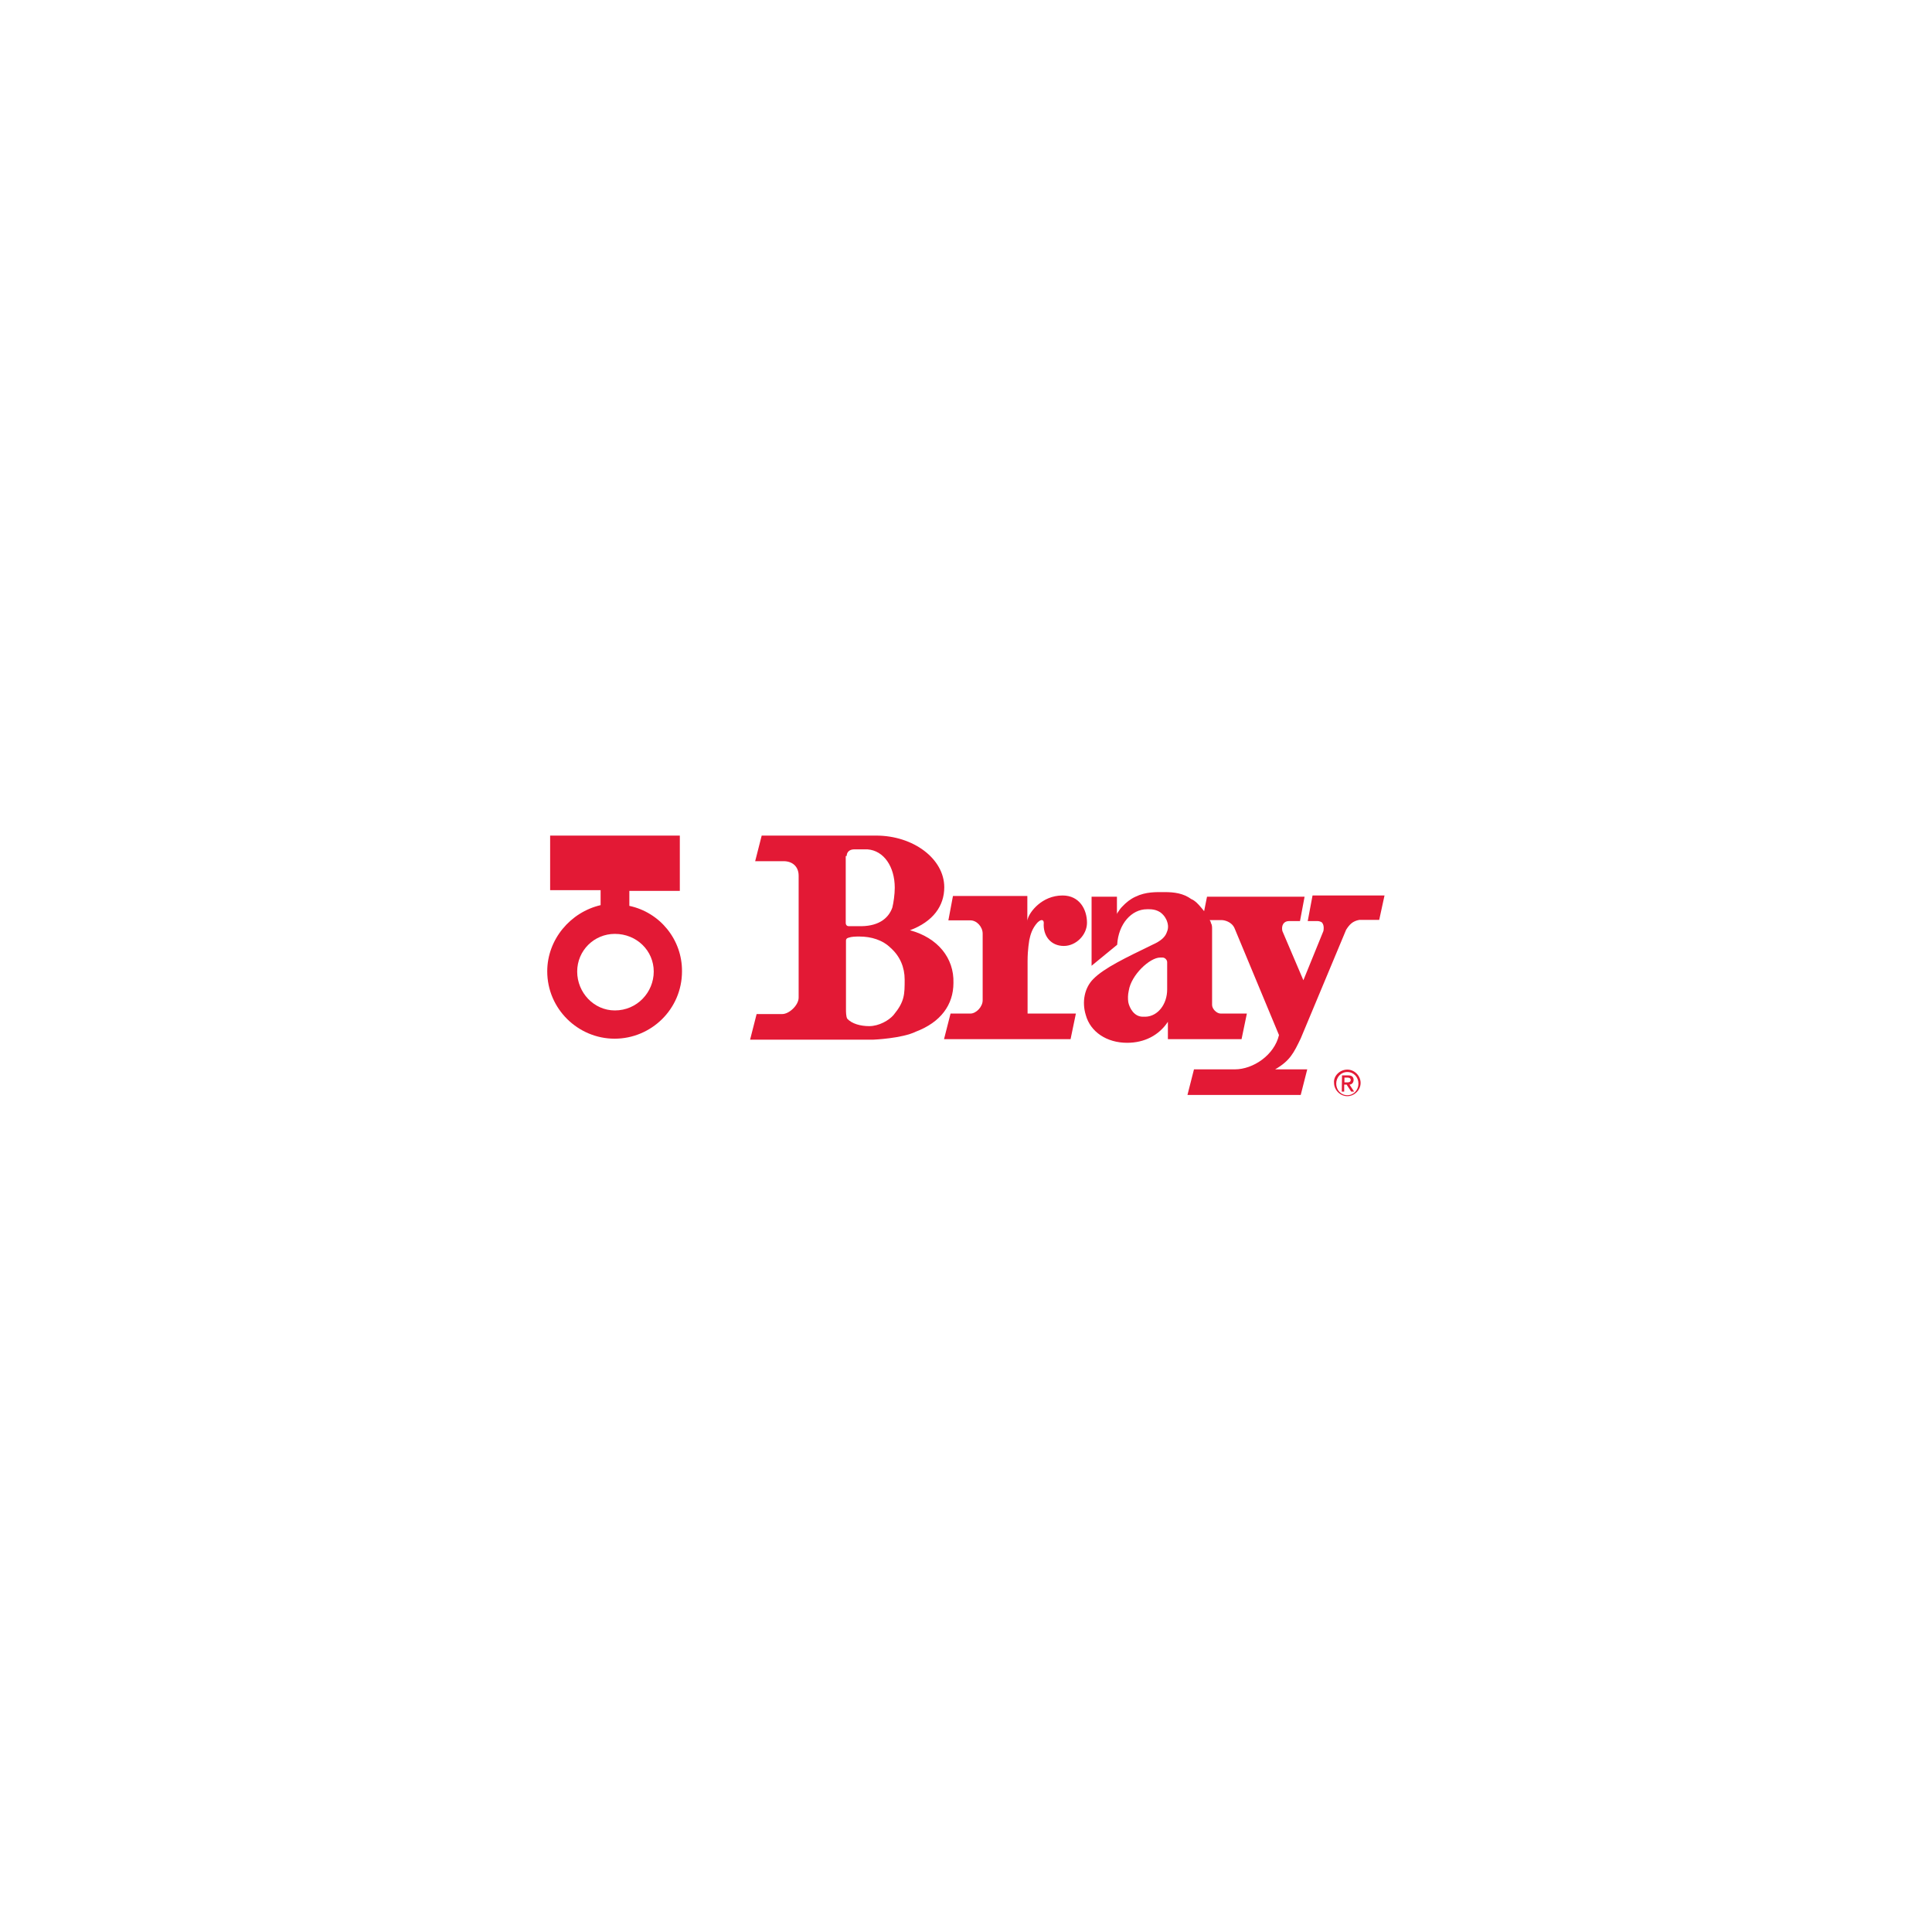 <?xml version="1.0" encoding="utf-8"?>
<!-- Generator: Adobe Illustrator 26.5.0, SVG Export Plug-In . SVG Version: 6.00 Build 0)  -->
<svg version="1.1" xmlns="http://www.w3.org/2000/svg" xmlns:xlink="http://www.w3.org/1999/xlink" x="0px" y="0px"
	 viewBox="0 0 800 800" style="enable-background:new 0 0 800 800;" xml:space="preserve">
<style type="text/css">
	.st0{fill:#E31935;}
</style>
<g id="Capa_1">
	<g id="Bray_Logo">
		<path class="st0" d="M556.7,448.2h1.2c0.7,0,1.4-0.2,1.4-1c0-0.8-0.7-1-1.4-1h-1.2V448.2L556.7,448.2z M555.7,445.3h2.7
			c1.4,0,2.1,0.7,2.1,1.9c0,1-0.7,1.9-1.7,1.9l1.9,2.9h-1.2l-1.9-2.9h-1v2.9h-1L555.7,445.3L555.7,445.3L555.7,445.3z M557.9,453.5
			c2.7,0,4.6-2.2,4.6-4.8c0-2.6-1.9-4.8-4.6-4.8s-4.6,2.2-4.6,4.8C553.3,451.3,555.2,453.5,557.9,453.5 M557.9,442.9
			c3.1,0,5.5,2.7,5.5,5.5c0,3.1-2.7,5.5-5.5,5.5c-3.1,0-5.5-2.7-5.5-5.5C552.1,445.6,554.7,442.9,557.9,442.9"/>
		<path class="st0" d="M440.5,391.7c5.1,0,9.6-4.6,9.6-9.6c0-5.5-3.1-11.3-10.1-11.3c-8.7,0-13.7,7-14.4,9.6
			c-0.2,0.5-0.2,0.7-0.2,1.2v-10.6h-30.8l-1.9,10.1h9.1c2.7,0,5.1,2.7,5.1,5.5v27.6c0,2.7-2.7,5.5-5.1,5.5h-8.2l-2.7,10.6h52.4
			l2.2-10.6h-20V398c0-5.1,0.7-8.4,0.7-8.7c0.5-2.4,1.2-4.8,3.3-7.2c1.9-1.9,2.7-1,2.7,0C431.8,387.6,435.2,391.7,440.5,391.7"/>
		<path class="st0" d="M483.3,409.7c0,6.2-3.9,11.1-8.9,11.3h-1.2c-3.6,0-5.5-3.6-6-6c-0.2-1.4-0.2-3.1,0.2-4.8l0,0
			c1-6.5,8.7-13.7,13-13.7h1c1,0,1.9,1,1.9,1.9V409.7L483.3,409.7z M543.4,371.3l-1.9,10.1h4.1c0.5,0,1.2,0.2,1.7,0.5
			c0.7,0.7,1,1.9,0.7,3.6l-8.3,20.4l-8.7-20.4c-0.5-2.2,0.5-4.1,2.7-4.1h4.6l1.9-10.1h-40.4l-1.2,6c-0.5-0.7-1.2-1.4-1.4-1.7
			c-1.2-1.4-2.4-2.7-3.9-3.3c-3.3-2.4-7-2.9-11.1-2.9c-3.3,0-7.7-0.2-12,1.9c-2.2,1-3.9,2.4-5.5,4.1c-0.7,0.7-1.2,1.4-1.7,2.2
			c-0.2,0.2-0.5,0.7-0.5,1v-7.3H452v28.6l10.6-8.7c0.5-8.7,6-14.7,12.3-14.7h1c2.7,0,4.6,1,5.8,2.4l0,0c0,0,1.2,1.2,1.7,3.1l0,0
			c0,0,0.7,1.9-0.2,3.9l-0.2,0.5c-0.7,1.7-2.4,3.3-5.8,4.8c-10.9,5.3-20,9.6-24.5,14.2c-3.6,3.6-4.8,9.4-3.1,14.9
			c1.9,7,8.7,11.5,17.1,11.5c7.2,0,13.2-3.1,16.9-8.7v7.2h30.5l2.2-10.6h-10.8c-1.7,0-3.6-1.9-3.6-3.6v-31.5c0-0.7,0-1.7-0.5-2.4
			c0-0.5-0.2-0.7-0.5-1.2h5.1c0.7,0,4.1,0.5,5.3,3.6c0.2,0.5,18.3,44,18.3,44c-1.9,8.2-10.6,14.2-18.3,14.2h-16.9l-2.7,10.6h46.9
			l2.7-10.6H528c6.2-3.6,7.7-6.8,10.6-12.8l18.8-45c1.4-2.2,2.7-3.6,5.5-4.1h8.2l2.2-10.1h-29.8L543.4,371.3L543.4,371.3z"/>
		<path class="st0" d="M374.6,405.6c0,6.2,0,9.1-4.6,14.7c-1.9,2.2-6,4.6-10.1,4.6c-3.6,0-7.2-1-9.1-3.1c-0.5-1-0.5-2.9-0.5-3.9
			v-28.4c0-0.5,0.2-1,1-1.2c1.4-0.5,3.1-0.5,4.6-0.5c4.8,0,9.6,1.4,13,4.8C372.7,396,374.6,400.6,374.6,405.6L374.6,405.6
			L374.6,405.6z M350.6,354.4c0-1.4,1-2.7,3.1-2.7h5.5c6.8,0.5,11.3,7.2,11.3,15.9c0,2.7-0.5,6.2-1,8.2c-1.7,4.8-6.2,8-14.2,7.7
			h-3.9c-0.7,0-1.2-0.5-1.2-1.4v-27.6L350.6,354.4L350.6,354.4z M376.8,385.2c9.6-3.6,14.2-10.1,14.2-17.8
			c0-11.8-12.8-21.4-28.2-21.4h-47.4l-2.7,10.6h11.8c3.6,0,6.2,2.2,6.2,6v50.5c0,3.1-3.9,6.8-6.8,6.8h-10.6l-2.7,10.6h51.1
			c0,0,11.8-0.5,17.5-3.3c10.3-3.9,15.6-11.1,15.6-20.2C395.1,396.7,388.3,388.3,376.8,385.2"/>
		<path class="st0" d="M254.6,418.4c-8.7,0-15.6-7.4-15.6-16.1s7-15.6,15.6-15.6c9.1,0,16.1,7,16.1,15.6
			C270.7,410.9,263.8,418.4,254.6,418.4 M260.6,375.1v-6.2h20.9V346h-53.7v22.6h20.9v6.2c-12.5,2.9-22.1,14.2-22.1,27.4
			c0,15.6,12.8,27.9,27.9,27.9c15.1,0,27.9-12.2,27.9-27.9C282.5,389.1,273.3,377.8,260.6,375.1"/>
	</g>
</g>
<g id="Capa_2">
</g>
</svg>
